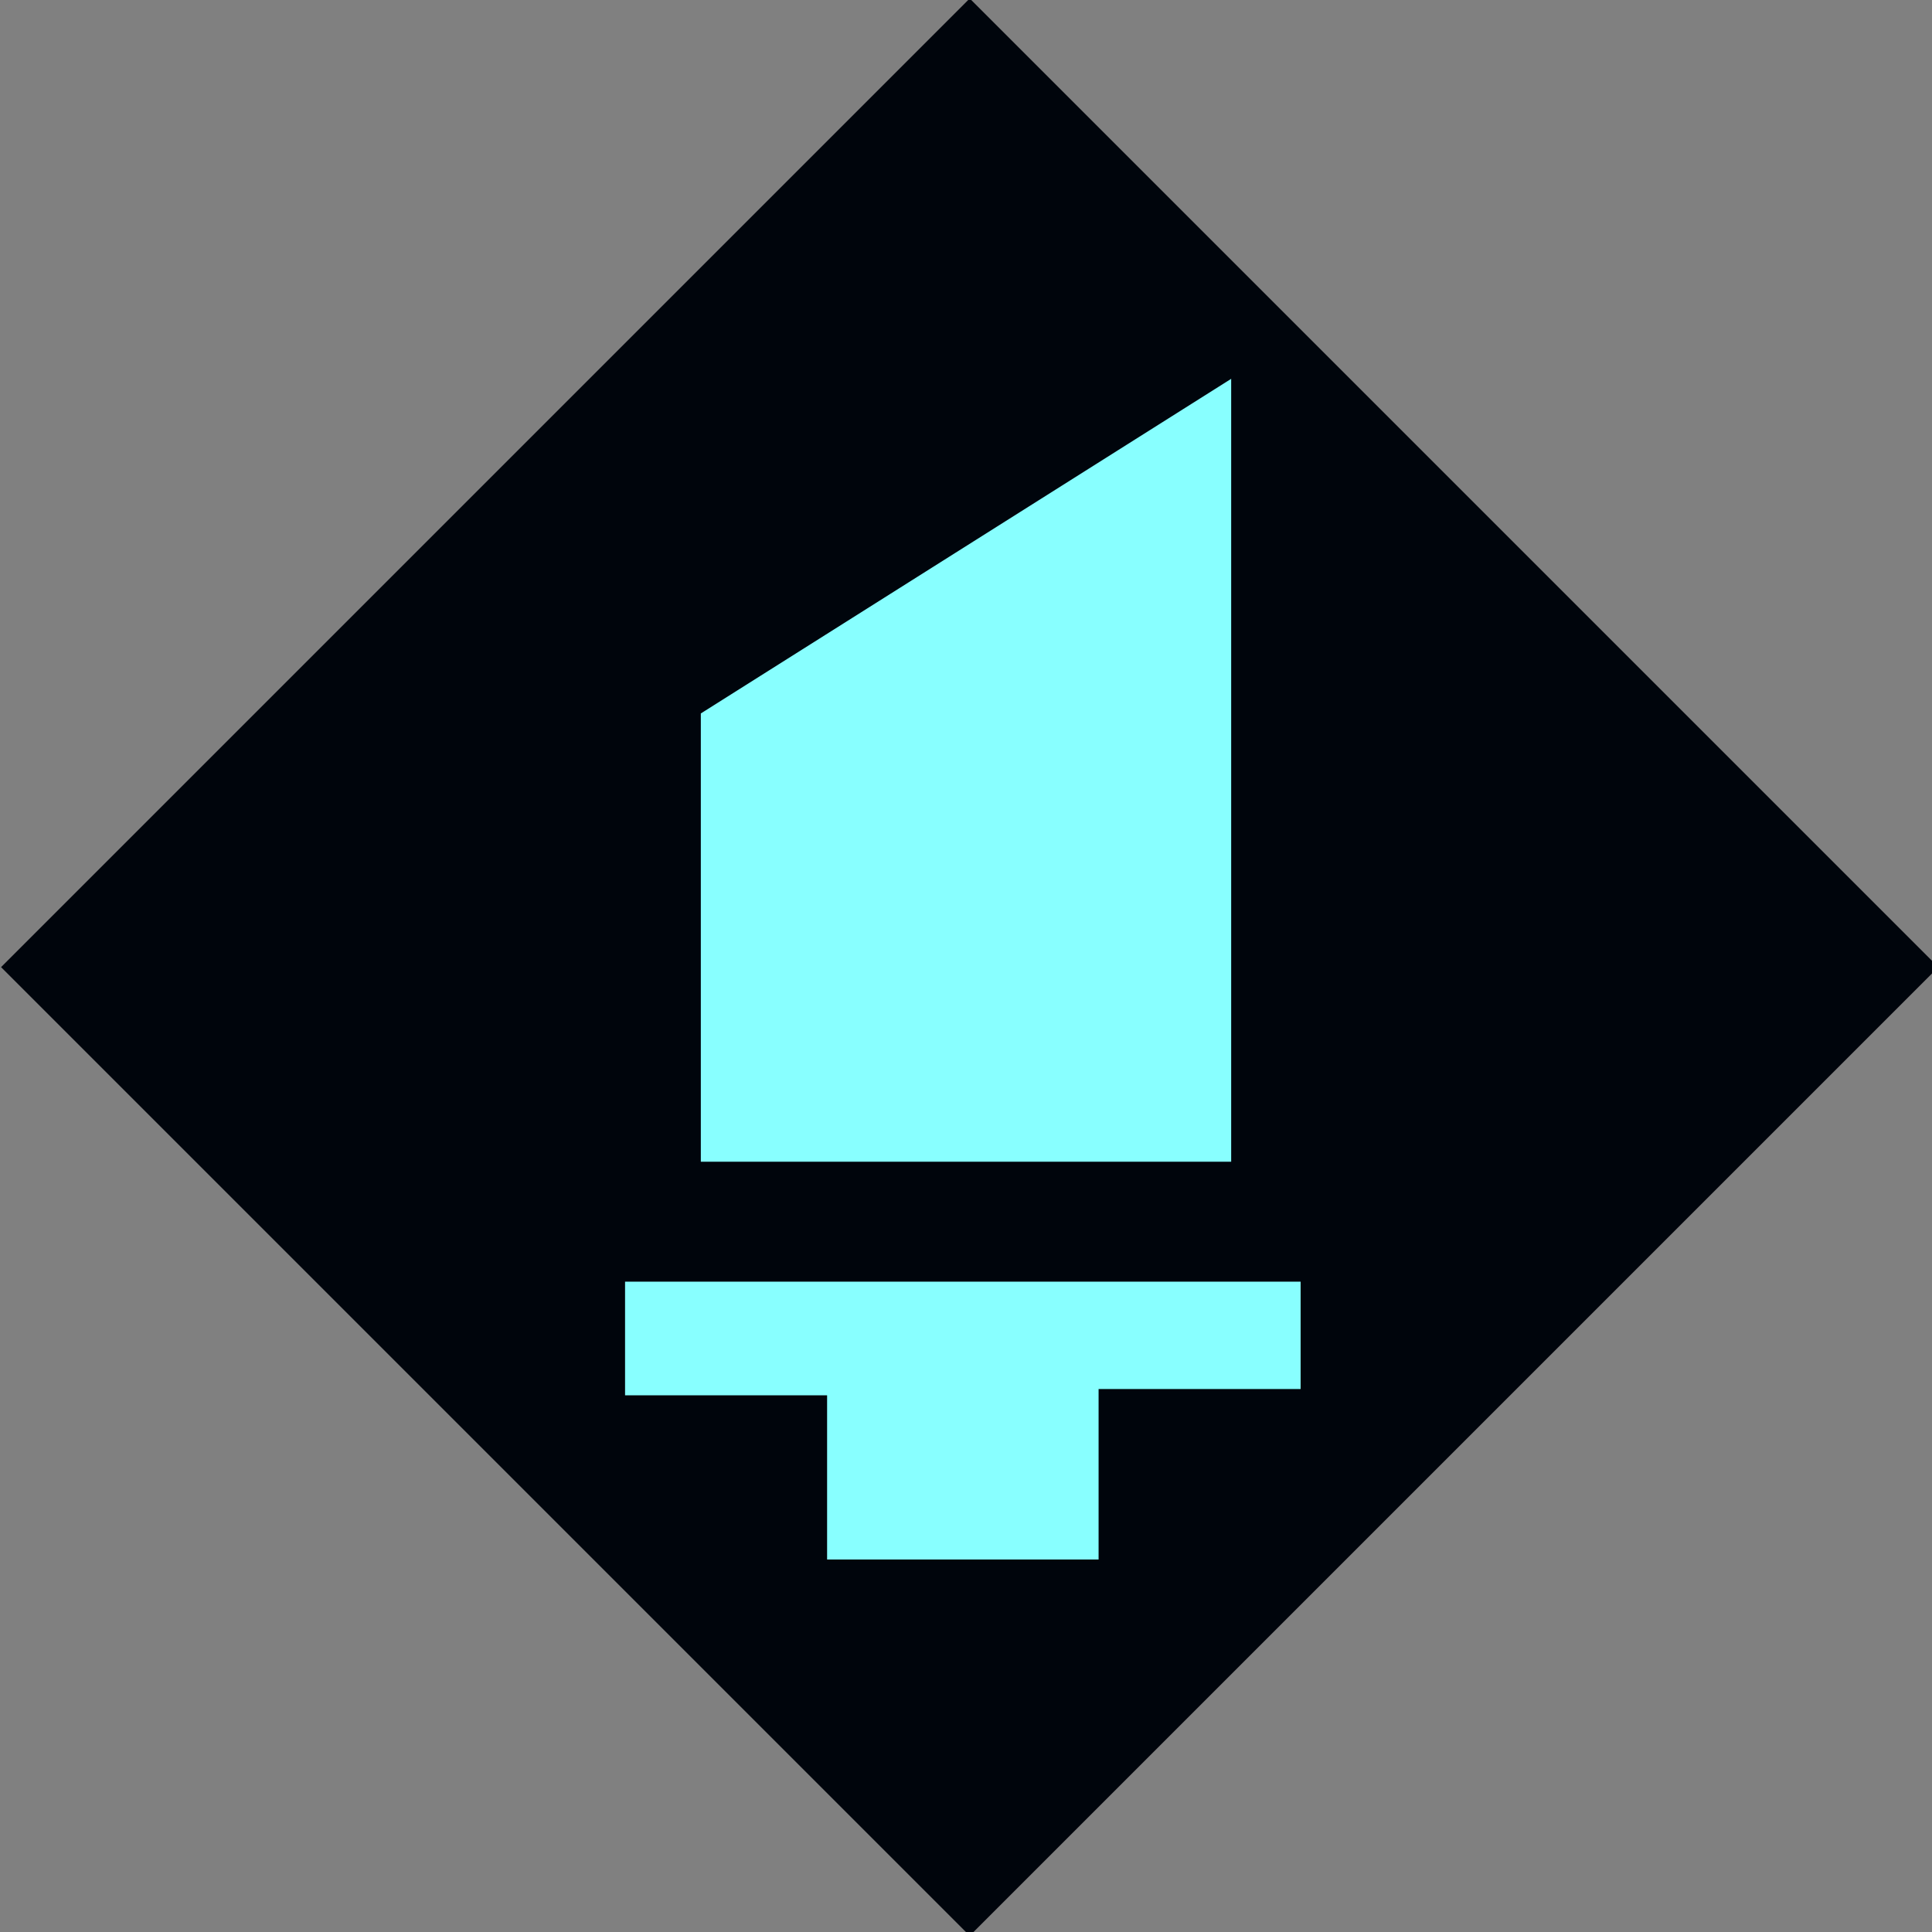 <?xml version="1.0" encoding="utf-8"?>
<!-- Generator: Adobe Illustrator 25.3.1, SVG Export Plug-In . SVG Version: 6.00 Build 0)  -->
<svg version="1.1" id="svg8" xmlns="http://www.w3.org/2000/svg" xmlns:xlink="http://www.w3.org/1999/xlink" x="0px" y="0px"
	 viewBox="0 0 30.6 30.6" style="enable-background:new 0 0 30.6 30.6;" xml:space="preserve">
<rect x="0" y="0" width="30.6" height="30.6" fill="#808080" stroke="none"/>
<style type="text/css">
	.st0{fill:#00050C;}
	.st1{fill:#88FFFF;}
</style>
<rect id="rect826" x="4.5" y="4.5" transform="matrix(0.707 -0.707 0.707 0.707 -6.346 15.318)" class="st0" width="21.7" height="21.7"/>
<path id="path828" class="st1" d="M19.5,6l-8.4,5.3v7.1h8.4V6z M9.9,20.3v1.8h3.2v2.6h4.3V22h3.2v-1.7H9.9z"/>
</svg>
